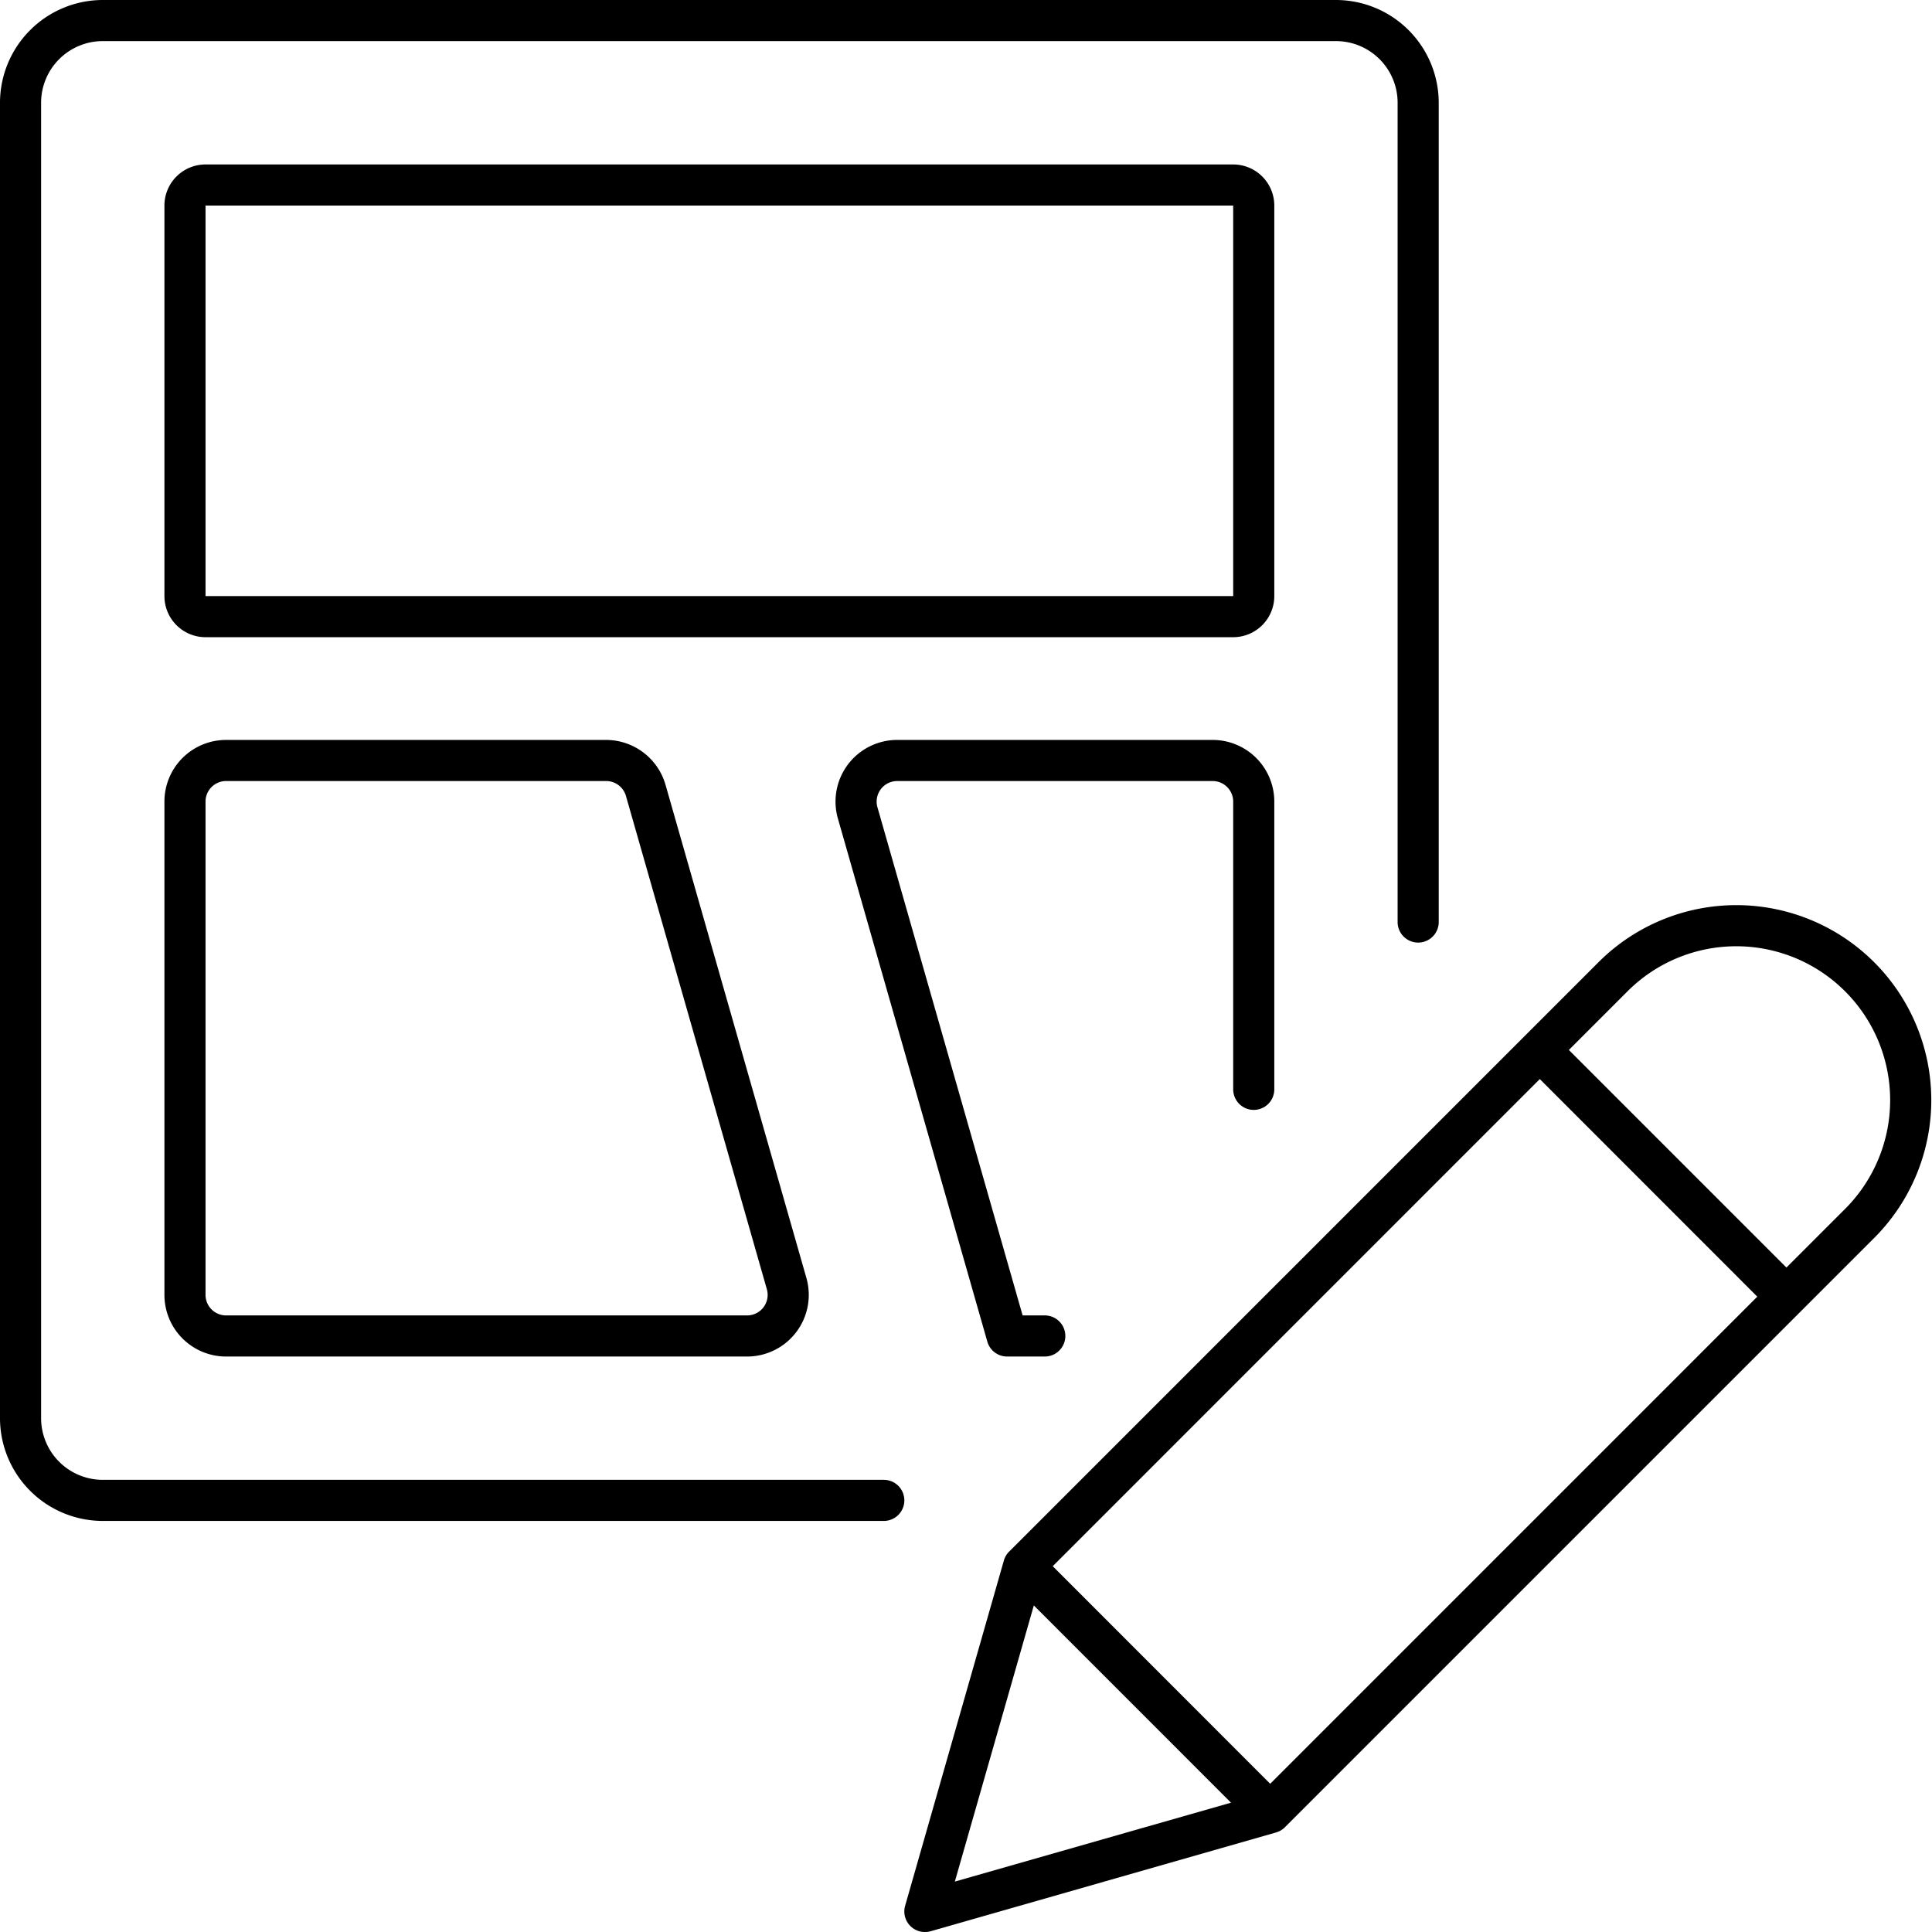 <?xml version="1.0" encoding="UTF-8"?>
<svg xmlns="http://www.w3.org/2000/svg" id="streamline-icon-design-tool-wireframe_48x48" data-name="streamline-icon-design-tool-wireframe@48x48" width="94" height="94.002" viewBox="0 0 94 94.002">
  <path id="Path_37573" data-name="Path 37573" d="M43,74H5a5.006,5.006,0,0,1-5-5V5A5.006,5.006,0,0,1,5,0H65a5.006,5.006,0,0,1,5,5V44.861a1,1,0,0,1-2,0V5a3,3,0,0,0-3-3H5A3,3,0,0,0,2,5V69a3,3,0,0,0,3,3H43a1,1,0,1,1,0,2Z"></path>
  <path id="Rectangle_6831" data-name="Rectangle 6831" d="M1-1H51a2,2,0,0,1,2,2V20a2,2,0,0,1-2,2H1a2,2,0,0,1-2-2V1A2,2,0,0,1,1-1ZM51,20V1H1V20Z" transform="translate(9 9.002)"></path>
  <path id="Path_37574" data-name="Path 37574" d="M41,76a1,1,0,0,1-.962-1.275l4.8-16.783a1,1,0,0,1,.259-.45l0,0L73.811,28.777A9.486,9.486,0,0,1,87.226,42.192L58.509,70.909l0,0,0,0h0a1,1,0,0,1-.444.253l-16.783,4.8A1,1,0,0,1,41,76ZM46.3,60.11,42.457,73.546l13.436-3.839Zm.92-1.909L57.8,68.787l23.7-23.7L70.918,34.5ZM72.332,33.084,82.918,43.671l2.893-2.893A7.486,7.486,0,0,0,75.225,30.191ZM32.349,48H7a3,3,0,0,1-3-3V21a3,3,0,0,1,3-3H25.493a3.015,3.015,0,0,1,2.886,2.178l6.856,24A3,3,0,0,1,32.349,48ZM7,20a1,1,0,0,0-1,1V45a1,1,0,0,0,1,1H32.349a1,1,0,0,0,.962-1.274l-6.856-24A1,1,0,0,0,25.493,20ZM46.833,48H45a1,1,0,0,1-.962-.725L36.767,21.823A3,3,0,0,1,39.653,18H55a3,3,0,0,1,3,3V35a1,1,0,0,1-2,0V21a1,1,0,0,0-1-1H39.653a1,1,0,0,0-.962,1.274L45.755,46h1.078a1,1,0,0,1,0,2Z" transform="translate(4 18.001)"></path>
</svg>
